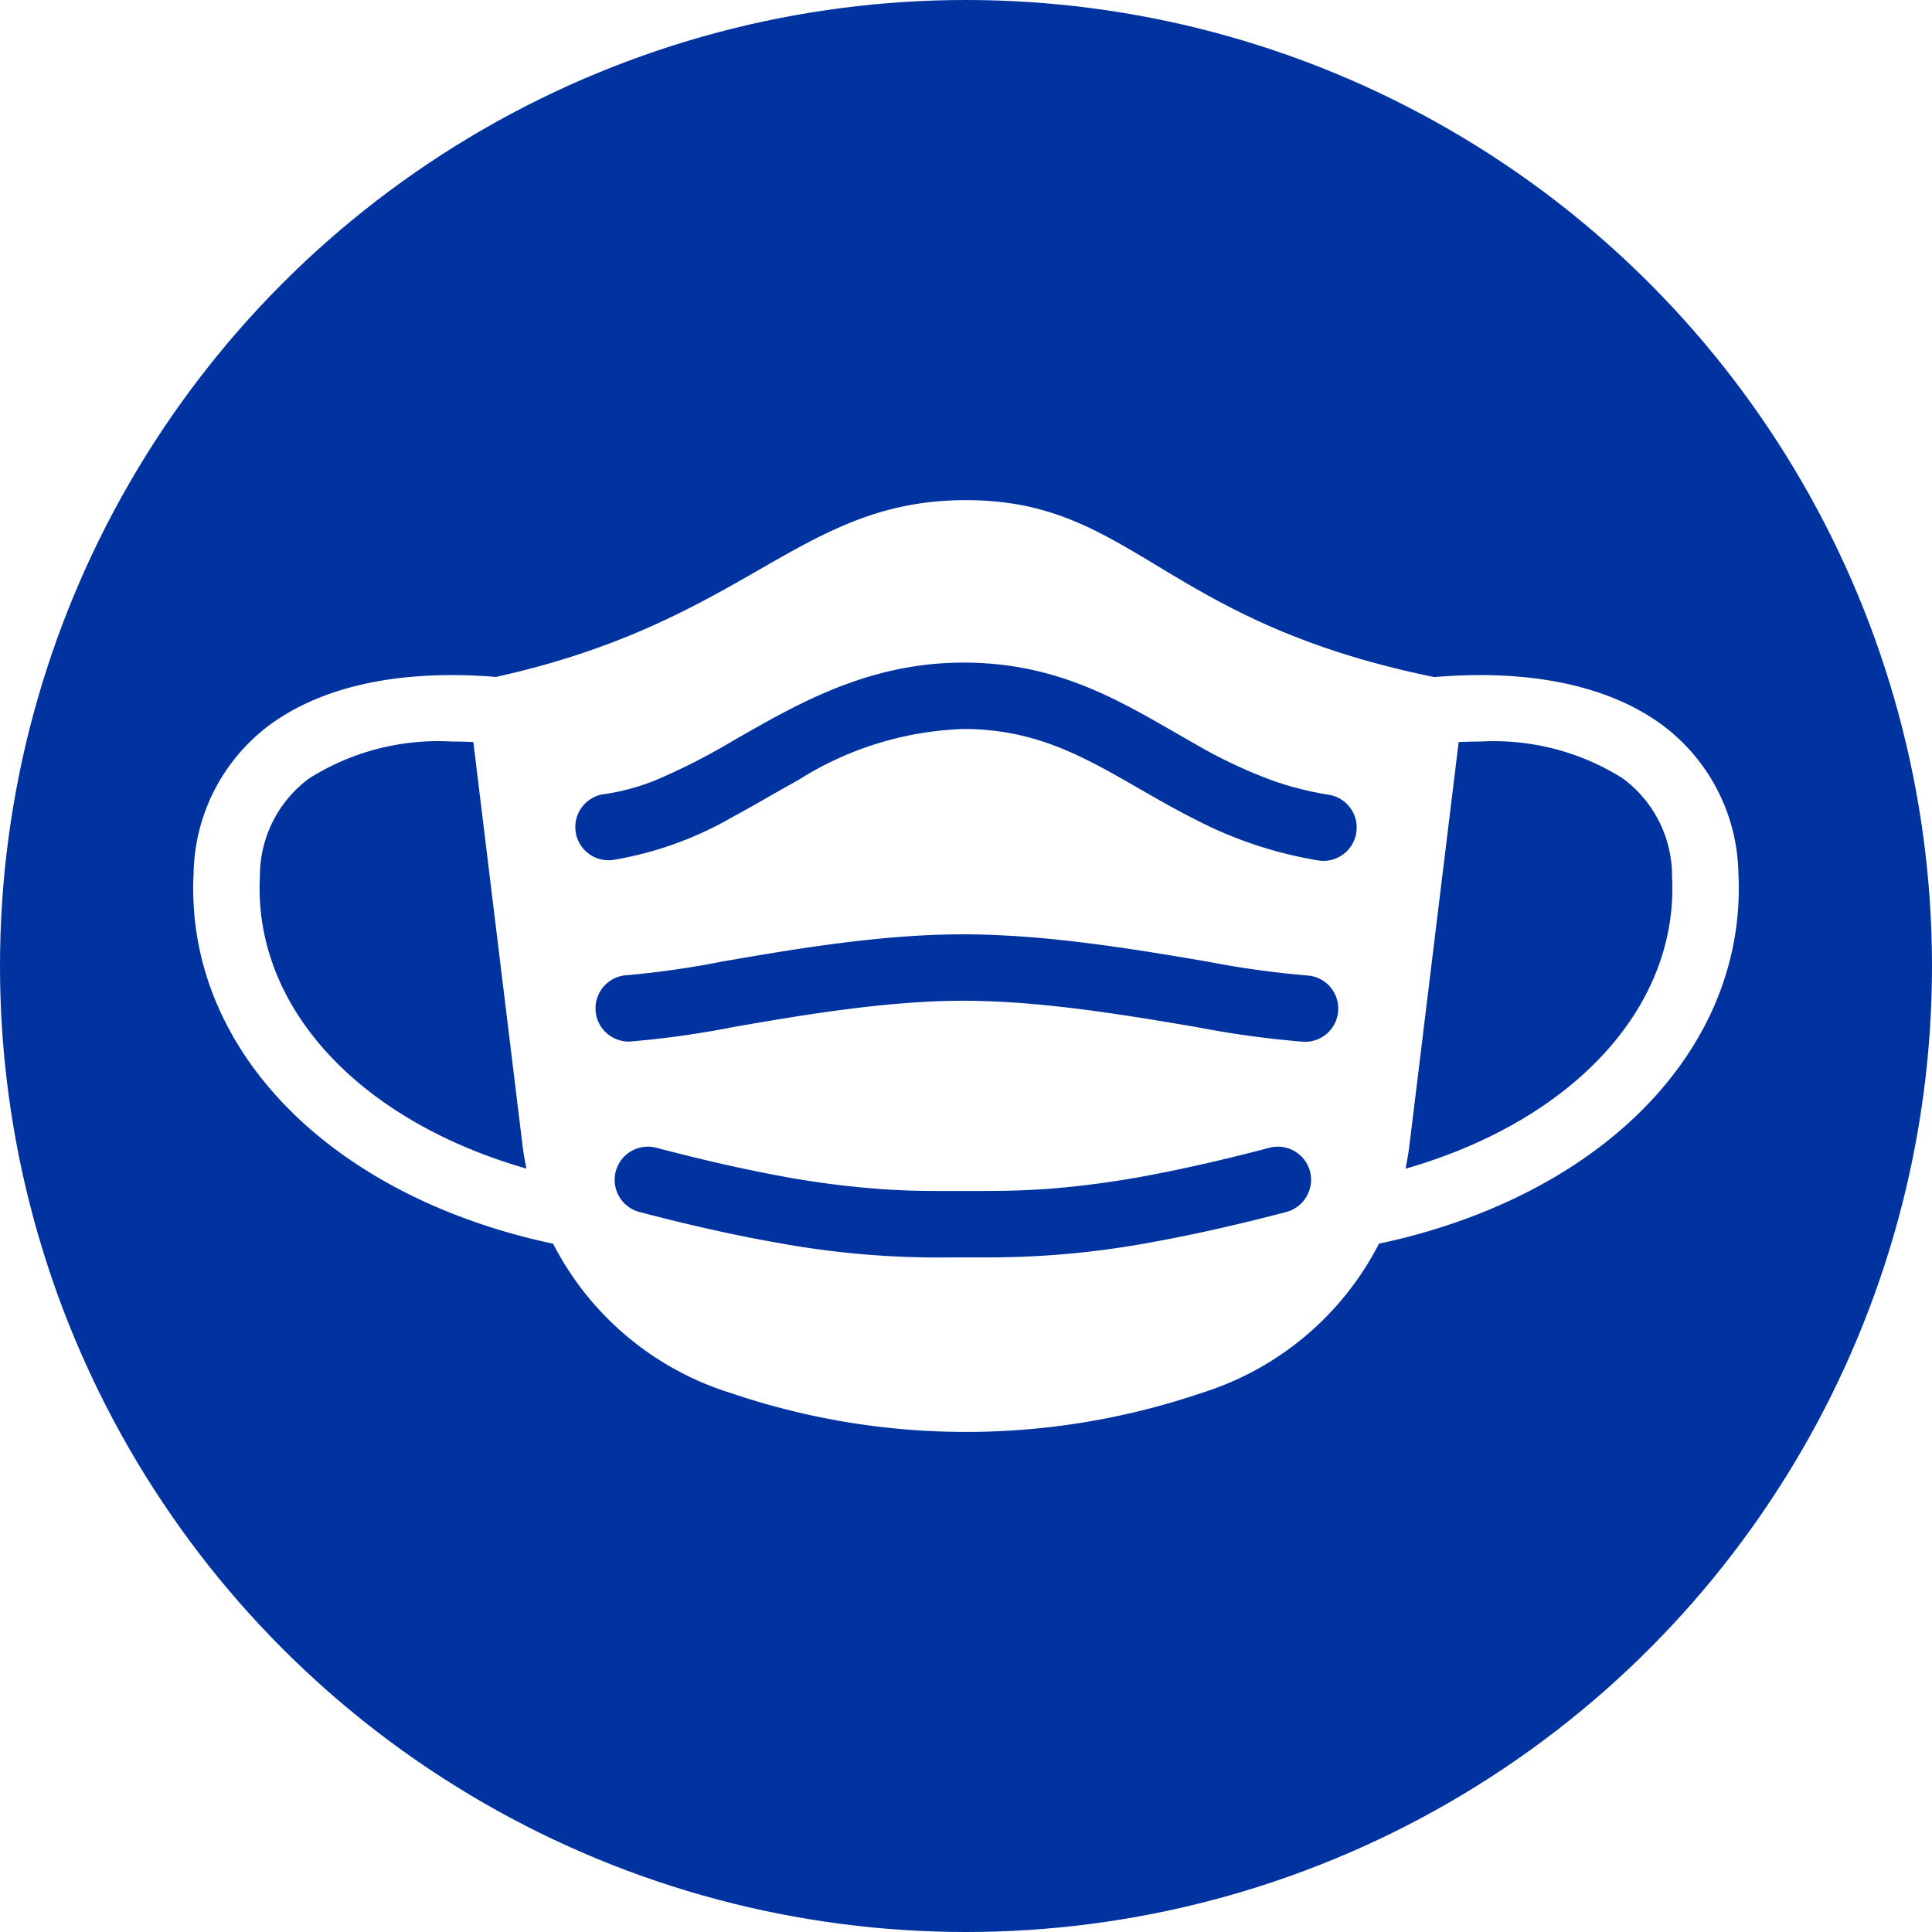 <svg xmlns="http://www.w3.org/2000/svg" xmlns:xlink="http://www.w3.org/1999/xlink" width="100" height="100" viewBox="0 0 100 100">
  <rect x="0" y="0" width="100" height="100" fill="#808080" stroke="none"/>
  <defs>
    <clipPath id="clip-path">
      <rect id="Rectangle_524" data-name="Rectangle 524" width="80" height="48.225" fill="none"/>
    </clipPath>
    <clipPath id="clip-Blue_Circle_Icons_100x100_Mask">
      <rect width="100" height="100"/>
    </clipPath>
  </defs>
  <g id="Blue_Circle_Icons_100x100_Mask" data-name="Blue Circle Icons 100x100 – Mask" clip-path="url(#clip-Blue_Circle_Icons_100x100_Mask)">
    <rect width="100" height="100" fill="#fff"/>
    <g id="Icon_Mask" transform="translate(-16 -2875)">
      <circle id="Ellipse_24" data-name="Ellipse 24" cx="50" cy="50" r="50" transform="translate(16 2875)" fill="#0033a0"/>
      <g id="Group_1806" data-name="Group 1806" transform="translate(26 2900.887)">
        <g id="Group_1805" data-name="Group 1805" clip-path="url(#clip-path)">
          <path id="Path_9653" data-name="Path 9653" d="M79.979,19.3a9.778,9.778,0,0,0-3.973-7.685C73.212,9.576,69.153,8.748,64.24,9.158,50.08,6.281,48.681,0,40,0S28.738,6.271,15.666,9.151c-4.871-.393-8.9.437-11.675,2.46A9.776,9.776,0,0,0,.021,19.3c-.442,8.5,6.133,15.854,16.75,18.739.621.169,1.24.317,1.856.447a15.513,15.513,0,0,0,9.225,7.739,37.828,37.828,0,0,0,24.3,0,15.517,15.517,0,0,0,9.225-7.742q.924-.192,1.854-.444C73.843,35.151,80.418,27.794,79.979,19.3m-76.526.179a6.275,6.275,0,0,1,2.563-5.085,12.523,12.523,0,0,1,7.364-1.9c.366,0,.739.01,1.12.027L17.058,33.5q.077.556.192,1.1C8.506,32.086,3.1,26.184,3.453,19.476m54.361,16.09a1.715,1.715,0,0,1-1.237,1.279c-2.711.712-4.982,1.208-6.919,1.557a45.96,45.96,0,0,1-8.8.793H39.345a46.1,46.1,0,0,1-9.129-.761c-1.979-.346-4.316-.852-7.118-1.589a1.713,1.713,0,0,1-1.247-1.316,1.7,1.7,0,0,1,.02-.783,1.72,1.72,0,0,1,2.1-1.225c2.36.621,4.353,1.068,6.07,1.395a46.665,46.665,0,0,0,5.731.756c1.39.091,2.522.088,3.568.086h.994c1.12,0,2.34,0,3.87-.106a48.241,48.241,0,0,0,5.64-.776c1.667-.322,3.6-.761,5.861-1.355a1.719,1.719,0,0,1,2.1,1.225,1.688,1.688,0,0,1,.012.82m-.27-7.531a.6.6,0,0,1-.066,0,50.751,50.751,0,0,1-5.579-.766c-2.308-.39-4.979-.845-7.666-1.115-1.161-.118-2.328-.2-3.467-.228-.3-.01-.6-.015-.9-.015q-.32,0-.641.007c-1.147.02-2.313.1-3.472.214-2.745.265-5.453.734-7.783,1.137a48.361,48.361,0,0,1-5.37.754,1.719,1.719,0,0,1-.142-3.435,46.816,46.816,0,0,0,4.928-.707c2.121-.366,4.55-.786,7.069-1.071,1.225-.14,2.473-.246,3.717-.3q.851-.037,1.694-.037c.643,0,1.294.017,1.945.052,1.235.056,2.48.169,3.708.312,2.463.282,4.854.687,6.951,1.044a49.168,49.168,0,0,0,5.134.719,1.719,1.719,0,0,1-.064,3.437M60.2,17.217a1.718,1.718,0,0,1-1.694,1.454,1.692,1.692,0,0,1-.27-.022,21.28,21.28,0,0,1-6.408-2.141C50.822,16,49.891,15.466,49,14.953l-.535-.307c-2.674-1.535-5.087-2.8-8.6-2.8a17.031,17.031,0,0,0-8.542,2.639c-.474.263-.948.533-1.424.805-.636.366-1.279.732-1.935,1.085a18.42,18.42,0,0,1-6.146,2.234,1.719,1.719,0,1,1-.484-3.4,11.46,11.46,0,0,0,2.7-.754,33.271,33.271,0,0,0,3.929-2.013l.233-.133c3.2-1.829,6.823-3.9,11.673-3.9,4.668,0,7.813,1.81,10.855,3.563.356.2.707.408,1.061.606a25.37,25.37,0,0,0,4.059,1.927,16.22,16.22,0,0,0,2.934.744A1.718,1.718,0,0,1,60.2,17.217M62.75,34.6c.076-.361.138-.727.189-1.1L65.5,12.522c.381-.017.754-.027,1.12-.027a12.529,12.529,0,0,1,7.364,1.9,6.279,6.279,0,0,1,2.561,5.085c.349,6.708-5.053,12.611-13.794,15.125" transform="translate(0)" fill="#fff"/>
        </g>
      </g>
    </g>
  </g>
</svg>
